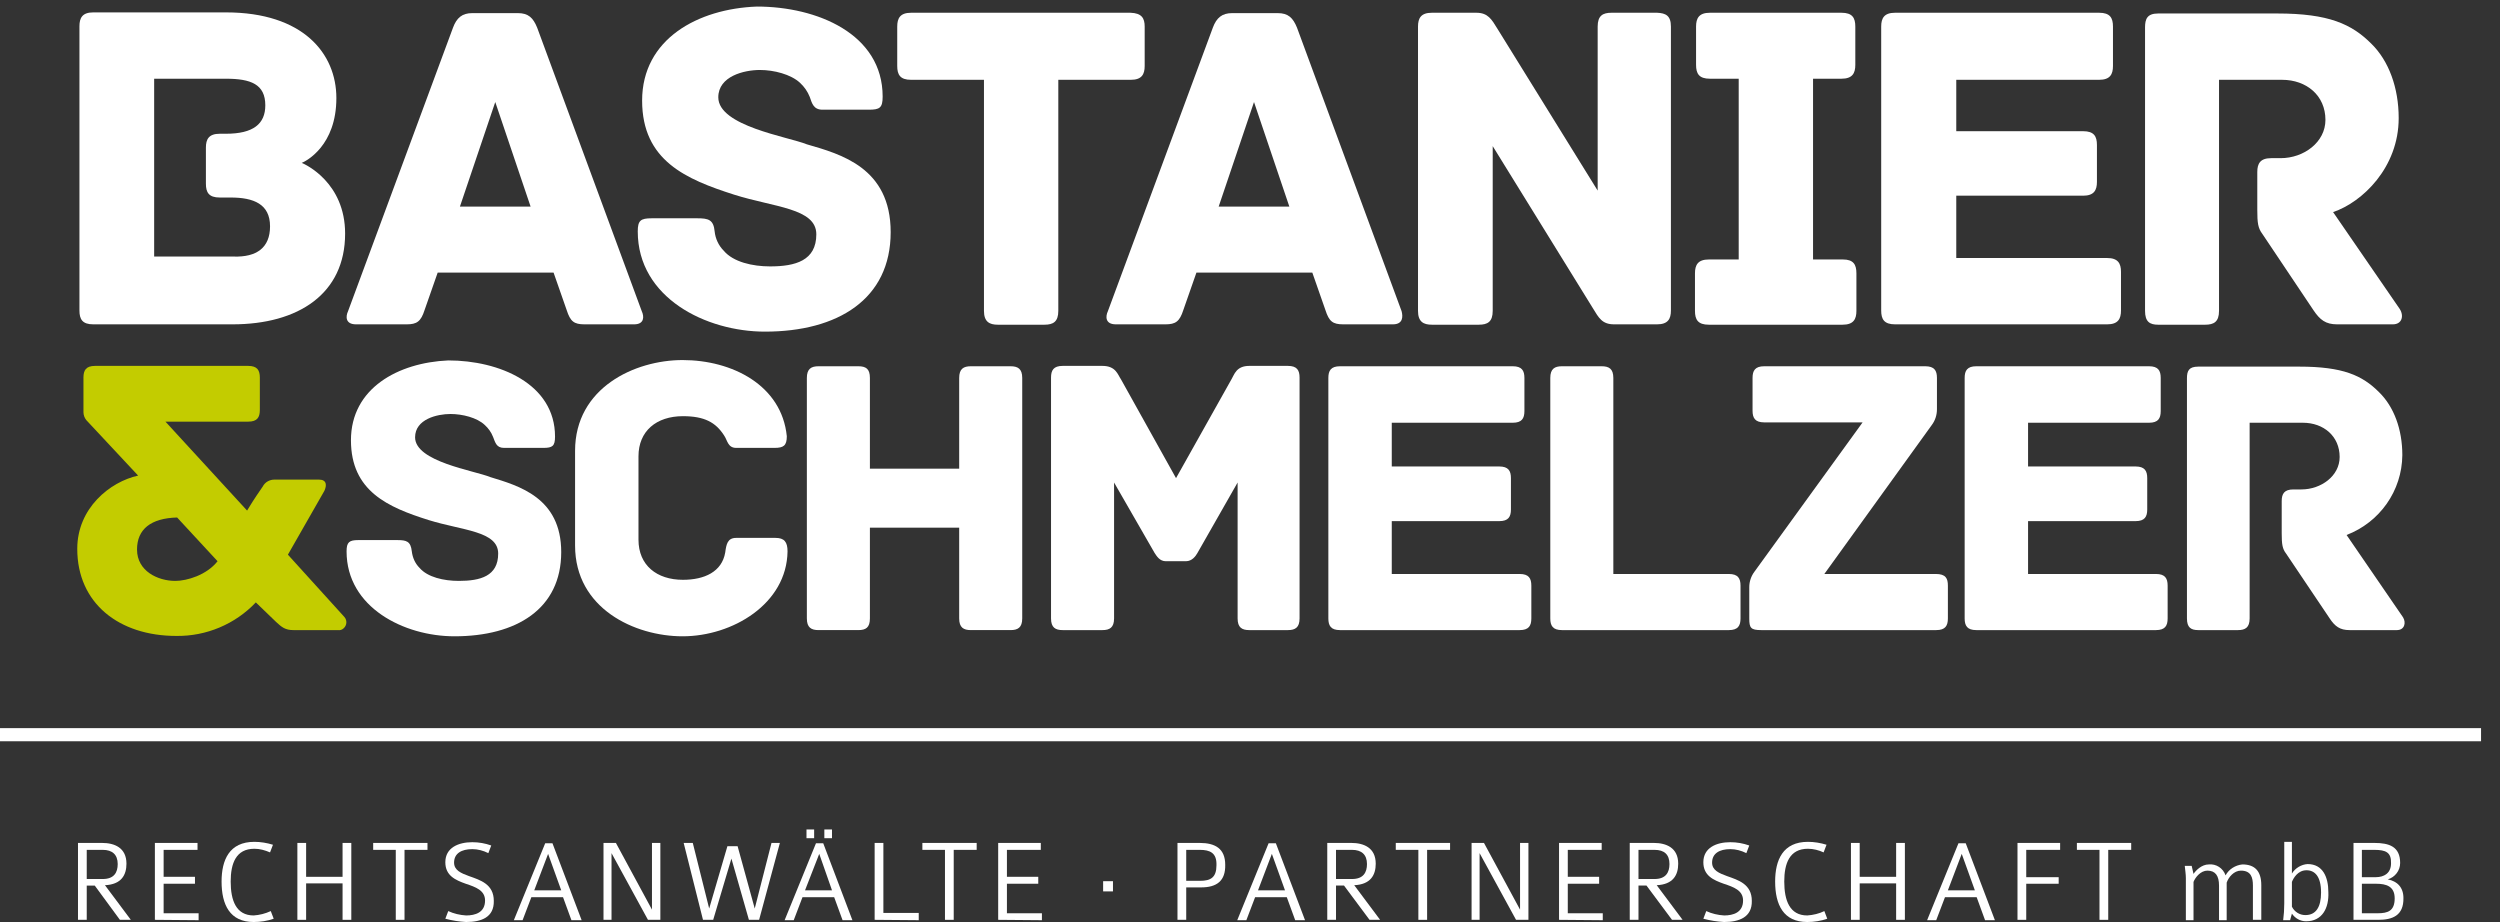 <?xml version="1.0" encoding="utf-8"?>
<svg xmlns="http://www.w3.org/2000/svg" id="Ebene_1" style="enable-background:new 0 0 686 253;" version="1.1" viewBox="0 0 686 253" x="0px" y="0px"><rect x="0" y="0" width="686" height="253" fill="#333333" stroke="none"/> <style type="text/css"> .st0{clip-path:url(#SVGID_00000079456012777683151110000013955335842699798674_);fill:#FFFFFF;} .st1{clip-path:url(#SVGID_00000057832214458669380250000001505474575624642954_);fill:#FFFFFF;} .st2{clip-path:url(#SVGID_00000063615450666768633770000017591467423184696463_);fill:#FFFFFF;} .st3{clip-path:url(#SVGID_00000173138588435188247390000012708837816688974000_);fill:#FFFFFF;} .st4{clip-path:url(#SVGID_00000150784447001145909820000011770375284660520882_);fill:#FFFFFF;} .st5{clip-path:url(#SVGID_00000173123242929190397220000012716439069511400103_);fill:#FFFFFF;} .st6{clip-path:url(#SVGID_00000050657467142845766990000012958476593097061045_);fill:#FFFFFF;} .st7{clip-path:url(#SVGID_00000183937335104409863330000018406743241159824537_);fill:#FFFFFF;} .st8{clip-path:url(#SVGID_00000128465102922794871980000002084954039121015471_);fill:#FFFFFF;} .st9{clip-path:url(#SVGID_00000158735606518884907020000008466605822748211347_);fill:#C3CC00;} .st10{clip-path:url(#SVGID_00000153672743854737832620000013129597669071706255_);fill:#FFFFFF;} .st11{clip-path:url(#SVGID_00000032608276372298274520000009598727333691512237_);fill:#FFFFFF;} .st12{clip-path:url(#SVGID_00000051360777853406751900000000737482816148130702_);fill:#FFFFFF;} .st13{clip-path:url(#SVGID_00000055687000224352023130000008606754022098099629_);fill:#FFFFFF;} .st14{clip-path:url(#SVGID_00000064336289917318690360000004613240161817111968_);fill:#FFFFFF;} .st15{clip-path:url(#SVGID_00000023975737011188460840000009401760060693647032_);fill:#FFFFFF;} .st16{clip-path:url(#SVGID_00000092433716147489593260000012768709170343661745_);fill:#FFFFFF;} .st17{clip-path:url(#SVGID_00000107553530660893663980000005312531639087026323_);fill:#FFFFFF;} .st18{clip-path:url(#SVGID_00000175290072027614828740000013357158027812946622_);fill:#FFFFFF;} .st19{clip-path:url(#SVGID_00000176042082833643875820000006614028735442852029_);fill:#FFFFFF;} .st20{clip-path:url(#SVGID_00000070114170799690446880000005941853071456788405_);fill:#FFFFFF;} .st21{clip-path:url(#SVGID_00000021810967947542772760000015601413143103622324_);fill:#FFFFFF;} .st22{clip-path:url(#SVGID_00000168829798239057769650000006283886955629293206_);fill:#FFFFFF;} .st23{clip-path:url(#SVGID_00000105394560714656120200000016081239508711381667_);fill:#FFFFFF;} .st24{clip-path:url(#SVGID_00000033339930165676228230000013067006930312732062_);fill:#FFFFFF;} .st25{clip-path:url(#SVGID_00000025426891106244385230000016627197582866959006_);fill:#FFFFFF;} .st26{clip-path:url(#SVGID_00000140011498766449884290000010166547283232773761_);fill:#FFFFFF;} .st27{clip-path:url(#SVGID_00000135685050997357331560000013248781043787698817_);fill:#FFFFFF;} .st28{clip-path:url(#SVGID_00000119827385089991875300000000891422243360567203_);fill:#FFFFFF;} .st29{clip-path:url(#SVGID_00000129168407121974500810000004635146126497606785_);fill:#FFFFFF;} .st30{clip-path:url(#SVGID_00000029020890683074363610000017806488421381485491_);fill:#FFFFFF;} .st31{clip-path:url(#SVGID_00000034076324595718661310000016356697263210008195_);fill:#FFFFFF;} .st32{clip-path:url(#SVGID_00000008854471305635581540000000064786563311694500_);fill:#FFFFFF;} .st33{clip-path:url(#SVGID_00000129924759952828176110000001362897653745221542_);fill:#FFFFFF;} .st34{clip-path:url(#SVGID_00000056418125837939432480000008991953310828203166_);fill:#FFFFFF;} .st35{clip-path:url(#SVGID_00000155115062136954531000000001749777139820583063_);fill:#FFFFFF;} .st36{clip-path:url(#SVGID_00000011027840270543348480000011942410447361876609_);fill:#FFFFFF;} .st37{clip-path:url(#SVGID_00000181770241855354412950000010241013319908977817_);fill:#FFFFFF;} .st38{clip-path:url(#SVGID_00000119810092511371360470000006322734648668702381_);fill:#FFFFFF;} .st39{clip-path:url(#SVGID_00000045601441156790452810000005378170173449138873_);fill:#FFFFFF;} .st40{clip-path:url(#SVGID_00000026883411267702976530000014708735110367427761_);fill:#FFFFFF;} .st41{clip-path:url(#SVGID_00000005237582470294180320000006215842507299845540_);fill:#FFFFFF;} .st42{clip-path:url(#SVGID_00000139276866856180865720000009312944053291037835_);fill:#FFFFFF;} .st43{clip-path:url(#SVGID_00000144319348487813187780000016781198682552905139_);fill:#FFFFFF;} .st44{clip-path:url(#SVGID_00000124847741634833582510000005630101044585205645_);fill:#FFFFFF;} .st45{clip-path:url(#SVGID_00000024701414545563116960000013426465801617820074_);fill:#FFFFFF;} .st46{clip-path:url(#SVGID_00000115505134821332246310000008498176636156822912_);fill:#FFFFFF;} .st47{clip-path:url(#SVGID_00000018915665656707846530000001860344727256257920_);fill:#FFFFFF;} .st48{clip-path:url(#SVGID_00000115472873712008432820000008926417322933538731_);fill:#FFFFFF;} .st49{clip-path:url(#SVGID_00000028322636070370434820000007132984793141051796_);fill:#FFFFFF;} </style> <g> <g> <defs> <rect height="251.4" id="SVGID_1_" width="680.8" y="1.6"/> </defs> <clipPath id="SVGID_00000038405276589772451310000002430743642902028434_"> <use href="#SVGID_1_" style="overflow:visible;"/> </clipPath> <path d="M94.7,64.1C94.7,80.6,81.9,89,63.8,89H25.6c-3,0-3.8-1.4-3.8-3.8v-78c0-2.3,0.8-3.8,3.8-3.8H62c21.2,0,30.3,11.3,30.3,23.5 c0,13.1-8.3,17.3-9.5,17.8C83.8,45.1,94.7,50.1,94.7,64.1 M74.1,62.1c0-6.1-4.5-7.9-10.8-7.9h-3c-3,0-3.8-1.4-3.8-3.8v-9.9 c0-2.3,0.8-3.8,3.8-3.8H62c7.5,0,10.8-2.7,10.8-7.8c0-5.8-4-7.3-10.8-7.3H42.3v48.8h21.8C70.4,70.6,74.1,68,74.1,62.1" id="Pfad_1" style="clip-path:url(#SVGID_00000038405276589772451310000002430743642902028434_);fill:#FFFFFF;"/> </g> <g> <defs> <rect height="251.4" id="SVGID_00000050649864406506333980000001263987023295611838_" width="680.8" y="1.6"/> </defs> <clipPath id="SVGID_00000017497703389771182550000001998240385499106981_"> <use href="#SVGID_00000050649864406506333980000001263987023295611838_" style="overflow:visible;"/> </clipPath> <path d="M174,89 h-13.6c-2.9,0-3.9-0.8-4.9-3.9l-3.6-10.3h-31.8l-3.6,10.3c-1,3.1-2.1,3.9-4.9,3.9H97.7c-2.9,0-2.9-2.1-2.2-3.6l28.8-77.8 c1-2.7,2.5-4,5.3-4h12.5c2.9,0,4.2,1.3,5.3,4l28.7,77.8C176.8,86.9,176.8,89,174,89 M145.6,56.7L135.9,28l-9.7,28.7H145.6z" id="Pfad_2" style="clip-path:url(#SVGID_00000017497703389771182550000001998240385499106981_);fill:#FFFFFF;"/> </g> <g> <defs> <rect height="251.4" id="SVGID_00000011030076454807014510000009969967008593358976_" width="680.8" y="1.6"/> </defs> <clipPath id="SVGID_00000117660804070235181450000009084739317067377289_"> <use href="#SVGID_00000011030076454807014510000009969967008593358976_" style="overflow:visible;"/> </clipPath> <path d="M244.4,63.7c0,18.4-14.5,27.3-34.5,27.3c-16.2,0-34.9-9.3-34.9-27.5c0-3,0.8-3.6,3.8-3.6h12.6c3,0,4.4,0.4,4.7,3.6 c0.2,2,1.1,3.9,2.5,5.3c2.6,3.1,7.9,4.3,12.7,4.3c7,0,12.7-1.6,12.7-8.8s-11.6-7.4-22.6-10.9c-13.1-4.2-25.2-9.3-25.2-25.8 c0-16.9,15.3-25.2,31.5-25.8c16.5,0,34.5,7.5,34.5,24.7c0,3.1-0.8,3.6-3.8,3.6h-12.7c-2.5,0-2.9-1.8-3.5-3.5 c-0.6-1.5-1.5-2.8-2.7-3.9c-2.5-2.3-7.1-3.5-11-3.5c-4.3,0-11.4,1.7-11.4,7.5c0,7.9,19.1,10.8,24.3,12.9 C230.7,42.3,244.4,46,244.4,63.7" id="Pfad_3" style="clip-path:url(#SVGID_00000117660804070235181450000009084739317067377289_);fill:#FFFFFF;"/> </g> <g> <defs> <rect height="251.4" id="SVGID_00000173158421176254066350000008673814450413642385_" width="680.8" y="1.6"/> </defs> <clipPath id="SVGID_00000061468102766187334020000006342074392171272364_"> <use href="#SVGID_00000173158421176254066350000008673814450413642385_" style="overflow:visible;"/> </clipPath> <path d="M314.1,7.3v10.8c0,2.3-0.8,3.8-3.8,3.8h-19.9v63.4c0,3-1.4,3.8-3.8,3.8h-12.8c-2.3,0-3.8-0.8-3.8-3.8V21.9h-20 c-3,0-3.8-1.4-3.8-3.8V7.3c0-2.3,0.8-3.8,3.8-3.8h60.2C313.3,3.6,314.1,5,314.1,7.3" id="Pfad_4" style="clip-path:url(#SVGID_00000061468102766187334020000006342074392171272364_);fill:#FFFFFF;"/> </g> <g> <defs> <rect height="251.4" id="SVGID_00000152951255350879168840000013546279844467760803_" width="680.8" y="1.6"/> </defs> <clipPath id="SVGID_00000121250611908165231150000015222107880826802873_"> <use href="#SVGID_00000152951255350879168840000013546279844467760803_" style="overflow:visible;"/> </clipPath> <path d="M382.2,89 h-13.6c-2.9,0-3.9-0.8-4.9-3.9l-3.6-10.3h-31.8l-3.6,10.3c-1,3.1-2.1,3.9-4.9,3.9h-13.6c-2.9,0-2.9-2.1-2.2-3.6l28.8-77.8 c1-2.7,2.5-4,5.3-4h12.5c2.9,0,4.2,1.3,5.3,4l28.7,77.8C385,86.9,385,89,382.2,89 M353.8,56.7L344.1,28l-9.7,28.7H353.8z" id="Pfad_5" style="clip-path:url(#SVGID_00000121250611908165231150000015222107880826802873_);fill:#FFFFFF;"/> </g> <g> <defs> <rect height="251.4" id="SVGID_00000002347664219074149720000000778625429730103484_" width="680.8" y="1.6"/> </defs> <clipPath id="SVGID_00000080183460826350414210000006133804665964155815_"> <use href="#SVGID_00000002347664219074149720000000778625429730103484_" style="overflow:visible;"/> </clipPath> <path d="M458.5,7.3v77.9c0,2.3-0.8,3.8-3.8,3.8h-11.8c-3.3,0-4.2-1.8-5.8-4.4l-27.5-44.5v45.2c0,3-1.4,3.8-3.8,3.8h-12.9 c-2.3,0-3.8-0.8-3.8-3.8v-78c0-2.3,0.8-3.8,3.8-3.8h12.2c3.2,0,4.2,1.8,5.8,4.4l27.5,44.4v-45c0-3,1.4-3.8,3.8-3.8h12.5 C457.1,3.6,458.5,4.3,458.5,7.3" id="Pfad_6" style="clip-path:url(#SVGID_00000080183460826350414210000006133804665964155815_);fill:#FFFFFF;"/> </g> <g> <defs> <rect height="251.4" id="SVGID_00000069366747578201467810000016489413779894241706_" width="680.8" y="1.6"/> </defs> <clipPath id="SVGID_00000036939888965934652210000012008174782497665712_"> <use href="#SVGID_00000069366747578201467810000016489413779894241706_" style="overflow:visible;"/> </clipPath> <path d="M509.4,75 v10.3c0,2.3-0.8,3.8-3.8,3.8h-36.7c-3,0-3.8-1.4-3.8-3.8V75c0-2.3,0.8-3.8,3.8-3.8h8.2V21.6h-7.9c-3,0-3.8-1.4-3.8-3.8V7.3 c0-2.3,0.8-3.8,3.8-3.8h36.1c3,0,3.8,1.4,3.8,3.8v10.5c0,2.3-0.8,3.8-3.8,3.8h-7.8v49.6h8.2C508.6,71.2,509.4,72.6,509.4,75" id="Pfad_7" style="clip-path:url(#SVGID_00000036939888965934652210000012008174782497665712_);fill:#FFFFFF;"/> </g> <g> <defs> <rect height="251.4" id="SVGID_00000149357268828743517530000006541193956027921293_" width="680.8" y="1.6"/> </defs> <clipPath id="SVGID_00000047045096469371583890000005458672805894450612_"> <use href="#SVGID_00000149357268828743517530000006541193956027921293_" style="overflow:visible;"/> </clipPath> <path d="M582,74.6 v10.6c0,2.3-0.8,3.8-3.8,3.8H520c-3,0-3.8-1.4-3.8-3.8V7.3c0-2.3,0.8-3.8,3.8-3.8h56c3,0,3.8,1.4,3.8,3.8v10.8 c0,2.3-0.8,3.8-3.8,3.8h-39.2V36h34.8c3,0,3.8,1.4,3.8,3.8v10.1c0,2.3-0.8,3.8-3.8,3.8h-34.8v17.1h41.4 C581.2,70.8,582,72.3,582,74.6" id="Pfad_8" style="clip-path:url(#SVGID_00000047045096469371583890000005458672805894450612_);fill:#FFFFFF;"/> </g> <g> <defs> <rect height="251.4" id="SVGID_00000176035032439686206680000013054309588961228695_" width="680.8" y="1.6"/> </defs> <clipPath id="SVGID_00000100356902612514216100000006851195521282676866_"> <use href="#SVGID_00000176035032439686206680000013054309588961228695_" style="overflow:visible;"/> </clipPath> <path d="M656.6,89 h-15.3c-3.1,0-4.7-1.2-6.5-3.9l-14-20.9c-1.2-1.6-1.4-3-1.4-6.6V47.2c0-2.3,0.8-3.8,3.8-3.8h2.6c6.4,0,12.3-4.4,12.3-10.5 c0-6.7-5.2-11-11.9-11h-17.3v63.4c0,3-1.4,3.8-3.8,3.8h-12.9c-2.3,0-3.6-0.8-3.6-3.8V7.5c0-2.3,0.6-3.8,3.6-3.8h32.7 c14.1,0,20.4,2.9,25.8,8.3c4.8,4.7,7.5,12.1,7.5,20.4c0,13.6-10,23.1-18,25.8l18.3,26.6C659.7,86.7,659.1,89,656.6,89" id="Pfad_9" style="clip-path:url(#SVGID_00000100356902612514216100000006851195521282676866_);fill:#FFFFFF;"/> </g> <g> <defs> <rect height="251.4" id="SVGID_00000005982810368616558110000002259942047397451191_" width="680.8" y="1.6"/> </defs> <clipPath id="SVGID_00000055696888284956208710000014857118816413218952_"> <use href="#SVGID_00000005982810368616558110000002259942047397451191_" style="overflow:visible;"/> </clipPath> <path d="M92.8,172.9H80.5c-2.2,0-3.2-0.8-4.7-2.2l-5.6-5.4c-5.7,6-13.6,9.3-21.8,9.2c-15.8,0-27.2-9-27.2-23.9c0-11.2,9-18.4,16.7-20.1 l-14.2-15.2c-0.5-0.6-0.8-1.4-0.8-2.2v-9.5c0-2,0.7-3.2,3.2-3.2h42c2.5,0,3.2,1.2,3.2,3.2v8.9c0,2-0.7,3.2-3.2,3.2H45.4l22.4,24.4 c2.1-3.5,3.7-5.7,4.3-6.6c0.6-1.2,1.9-1.9,3.2-1.9h12.2c2.2,0,2.2,1.6,1.5,3.1l-10,17.5l15.5,17.1c0.8,0.9,0.7,2.3-0.2,3.1 C93.9,172.8,93.3,173,92.8,172.9 M59.7,154l-11.1-12c-7.2,0.2-11,3.2-11,8.8c0,5.9,5.7,8.6,10.5,8.6 C51.3,159.4,56.7,157.8,59.7,154" id="Pfad_10" style="clip-path:url(#SVGID_00000055696888284956208710000014857118816413218952_);fill:#C3CC00;"/> </g> <g> <defs> <rect height="251.4" id="SVGID_00000052086654304155301320000011441908480100615340_" width="680.8" y="1.6"/> </defs> <clipPath id="SVGID_00000015327319886548850170000004410829268152782994_"> <use href="#SVGID_00000052086654304155301320000011441908480100615340_" style="overflow:visible;"/> </clipPath> <path d="M32.9,252.4L26,243h-2.2v9.4h-2.4v-21.1H28c3.4,0,6.7,1.3,6.7,5.7c0,3.1-1.4,5.7-5.9,5.9l7.1,9.5L32.9,252.4L32.9,252.4z M28.2,233.2h-4.4v8h4.4c3.1,0,4.1-1.8,4.1-4.1C32.3,234.5,30.8,233.2,28.2,233.2" id="Pfad_11" style="clip-path:url(#SVGID_00000015327319886548850170000004410829268152782994_);fill:#FFFFFF;"/> </g> <g> <defs> <rect height="251.4" id="SVGID_00000066510710703649636440000009162289307676410514_" width="680.8" y="1.6"/> </defs> <clipPath id="SVGID_00000168802412779789255020000010496731098627446691_"> <use href="#SVGID_00000066510710703649636440000009162289307676410514_" style="overflow:visible;"/> </clipPath> <path d="M42.5,252.4v-21.1h11.7v1.9h-9.3v7.4h8.6v1.9h-8.6v8.1h9.6v1.9L42.5,252.4L42.5,252.4z" id="Pfad_12" style="clip-path:url(#SVGID_00000168802412779789255020000010496731098627446691_);fill:#FFFFFF;"/> </g> <g> <defs> <rect height="251.4" id="SVGID_00000065754119284939751880000011952613506947152318_" width="680.8" y="1.6"/> </defs> <clipPath id="SVGID_00000033366800758586738710000008880944201957308805_"> <use href="#SVGID_00000065754119284939751880000011952613506947152318_" style="overflow:visible;"/> </clipPath> <path d="M69.6,253c-6.5,0-8.8-4.7-8.8-11.1c0-5.9,2.1-10.9,9-10.9c1.7,0,3.5,0.3,5.1,0.8l-0.8,2.1c-1.4-0.6-2.8-1-4.3-1 c-5.1,0-6.5,4.1-6.5,9c0,5.2,1.5,9.3,6.3,9.3c1.6-0.1,3.2-0.5,4.7-1.2l0.8,2.1C73.4,252.7,71.5,253,69.6,253" id="Pfad_13" style="clip-path:url(#SVGID_00000033366800758586738710000008880944201957308805_);fill:#FFFFFF;"/> </g> <g> <defs> <rect height="251.4" id="SVGID_00000130618056172864439710000014461627771710596789_" width="680.8" y="1.6"/> </defs> <clipPath id="SVGID_00000047739586127014074150000014144177084625312170_"> <use href="#SVGID_00000130618056172864439710000014461627771710596789_" style="overflow:visible;"/> </clipPath> <path d="M94,252.4v-10H84v10h-2.4v-21.1H84v9.3h10v-9.3h2.4v21.1H94z" id="Pfad_14" style="clip-path:url(#SVGID_00000047739586127014074150000014144177084625312170_);fill:#FFFFFF;"/> </g> <g> <defs> <rect height="251.4" id="SVGID_00000157303653665583019690000001547072121097713854_" width="680.8" y="1.6"/> </defs> <clipPath id="SVGID_00000143612734078045148520000013872171825342922940_"> <use href="#SVGID_00000157303653665583019690000001547072121097713854_" style="overflow:visible;"/> </clipPath> <path d="M111,233.2v19.2h-2.4v-19.2h-6.2v-1.9h14.9v1.9H111z" id="Pfad_15" style="clip-path:url(#SVGID_00000143612734078045148520000013872171825342922940_);fill:#FFFFFF;"/> </g> <g> <defs> <rect height="251.4" id="SVGID_00000062898783494688652220000017366231211199581631_" width="680.8" y="1.6"/> </defs> <clipPath id="SVGID_00000180328817463812301180000016867094858052258474_"> <use href="#SVGID_00000062898783494688652220000017366231211199581631_" style="overflow:visible;"/> </clipPath> <path d="M127.9,253c-1.9-0.1-3.8-0.4-5.7-0.9l0.8-2.1c1.5,0.7,3.2,1.1,4.9,1.2c2.5,0,5.2-0.8,5.2-4.1c0-2.8-2.6-3.7-5.3-4.6 c-2.8-1-5.6-2.2-5.6-5.9c0-4,3.6-5.5,7.4-5.5c1.8,0,3.5,0.3,5.2,0.9l-0.8,2.1c-1.4-0.7-2.9-1.1-4.4-1.1c-3,0-5,1.2-5,3.7 c0,2.1,1.9,2.9,4.1,3.7c3.1,1.1,6.8,2.2,6.8,6.8C135.6,251.7,132.1,253,127.9,253" id="Pfad_16" style="clip-path:url(#SVGID_00000180328817463812301180000016867094858052258474_);fill:#FFFFFF;"/> </g> <g> <defs> <rect height="251.4" id="SVGID_00000072999294093821844480000016467154179260875945_" width="680.8" y="1.6"/> </defs> <clipPath id="SVGID_00000001625636545630790150000017528457930285095826_"> <use href="#SVGID_00000072999294093821844480000016467154179260875945_" style="overflow:visible;"/> </clipPath> <path d="M156.8,252.5l-2.3-6.3h-8.7l-2.4,6.3H141l8.6-21.1h2l8,21.1H156.8z M150.4,234.3l-3.8,10h7.4L150.4,234.3z" id="Pfad_17" style="clip-path:url(#SVGID_00000001625636545630790150000017528457930285095826_);fill:#FFFFFF;"/> </g> <g> <defs> <rect height="251.4" id="SVGID_00000168799263407758286070000016905975432820272313_" width="680.8" y="1.6"/> </defs> <clipPath id="SVGID_00000160167350928094345660000012359998327244624544_"> <use href="#SVGID_00000168799263407758286070000016905975432820272313_" style="overflow:visible;"/> </clipPath> <path d="M177.8,252.4l-10-18.3v18.3h-2.2v-21.1h3.4l9.9,18.3v-18.3h2.3v21.1H177.8z" id="Pfad_18" style="clip-path:url(#SVGID_00000160167350928094345660000012359998327244624544_);fill:#FFFFFF;"/> </g> <g> <defs> <rect height="251.4" id="SVGID_00000092432476914489162850000017587451260779608219_" width="680.8" y="1.6"/> </defs> <clipPath id="SVGID_00000156574591926886522120000018285459141972745347_"> <use href="#SVGID_00000092432476914489162850000017587451260779608219_" style="overflow:visible;"/> </clipPath> <path d="M208.3,252.4h-2.8l-4.8-16.8l-5,16.8h-2.8l-5.3-21.1h2.5l4.5,18l5-17.1h2.8l4.7,17.1l4.6-18h2.3L208.3,252.4z" id="Pfad_19" style="clip-path:url(#SVGID_00000156574591926886522120000018285459141972745347_);fill:#FFFFFF;"/> </g> <g> <defs> <rect height="251.4" id="SVGID_00000022549452507991816270000001386022630827375263_" width="680.8" y="1.6"/> </defs> <clipPath id="SVGID_00000018203241103351400710000008996233374472054198_"> <use href="#SVGID_00000022549452507991816270000001386022630827375263_" style="overflow:visible;"/> </clipPath> <path d="M231.2,252.5l-2.3-6.3h-8.7l-2.4,6.3h-2.5l8.6-21.1h2l8,21.1H231.2z M224.8,234.3l-3.9,10h7.4L224.8,234.3z M221.3,227.6h2.1v2.4 h-2.1V227.6z M226.2,227.6h2.1v2.4h-2.1V227.6z" id="Pfad_20" style="clip-path:url(#SVGID_00000018203241103351400710000008996233374472054198_);fill:#FFFFFF;"/> </g> <g> <defs> <rect height="251.4" id="SVGID_00000004518640986687847960000013705154357251056530_" width="680.8" y="1.6"/> </defs> <clipPath id="SVGID_00000093890228972933172120000000344354891346005413_"> <use href="#SVGID_00000004518640986687847960000013705154357251056530_" style="overflow:visible;"/> </clipPath> <path d="M240,252.4v-21.1h2.4v19.2h9.7v2L240,252.4L240,252.4z" id="Pfad_21" style="clip-path:url(#SVGID_00000093890228972933172120000000344354891346005413_);fill:#FFFFFF;"/> </g> <g> <defs> <rect height="251.4" id="SVGID_00000150780871550551754340000013769341167030210223_" width="680.8" y="1.6"/> </defs> <clipPath id="SVGID_00000025419112083026096410000017468608651545413052_"> <use href="#SVGID_00000150780871550551754340000013769341167030210223_" style="overflow:visible;"/> </clipPath> <path d="M261.7,233.2v19.2h-2.4v-19.2h-6.2v-1.9H268v1.9H261.7z" id="Pfad_22" style="clip-path:url(#SVGID_00000025419112083026096410000017468608651545413052_);fill:#FFFFFF;"/> </g> <g> <defs> <rect height="251.4" id="SVGID_00000081618648044735521230000013001573871396257709_" width="680.8" y="1.6"/> </defs> <clipPath id="SVGID_00000140003692977006266240000002951310196740356280_"> <use href="#SVGID_00000081618648044735521230000013001573871396257709_" style="overflow:visible;"/> </clipPath> <path d="M273.9,252.4v-21.1h11.7v1.9h-9.3v7.4h8.6v1.9h-8.6v8.1h9.6v1.9L273.9,252.4L273.9,252.4z" id="Pfad_23" style="clip-path:url(#SVGID_00000140003692977006266240000002951310196740356280_);fill:#FFFFFF;"/> </g> <g> <defs> <rect height="251.4" id="SVGID_00000141431494571912285770000000358619089607419019_" width="680.8" y="1.6"/> </defs> <clipPath id="SVGID_00000133495075311456053490000007103388715233361062_"> <use href="#SVGID_00000141431494571912285770000000358619089607419019_" style="overflow:visible;"/> </clipPath> <rect height="2.8" id="Rechteck_1" style="clip-path:url(#SVGID_00000133495075311456053490000007103388715233361062_);fill:#FFFFFF;" width="2.7" x="302.7" y="241.8"/> </g> <g> <defs> <rect height="251.4" id="SVGID_00000005257646195216171990000008617141829426077071_" width="680.8" y="1.6"/> </defs> <clipPath id="SVGID_00000102544226409789526870000009362079201061439111_"> <use href="#SVGID_00000005257646195216171990000008617141829426077071_" style="overflow:visible;"/> </clipPath> <path d="M329.6,243.5h-4.1v8.9h-2.4v-21.1h6.1c4.3,0,7,1.6,7,6C336.3,241.7,333.9,243.5,329.6,243.5 M329.2,233.2h-3.7v8.5h3.8 c2.9,0,4.5-0.9,4.5-4.3C333.9,234,332,233.2,329.2,233.2" id="Pfad_24" style="clip-path:url(#SVGID_00000102544226409789526870000009362079201061439111_);fill:#FFFFFF;"/> </g> <g> <defs> <rect height="251.4" id="SVGID_00000146478756699112303590000003008859284466137996_" width="680.8" y="1.6"/> </defs> <clipPath id="SVGID_00000098190763546689646150000013468769933354347666_"> <use href="#SVGID_00000146478756699112303590000003008859284466137996_" style="overflow:visible;"/> </clipPath> <path d="M355.4,252.5l-2.3-6.3h-8.7l-2.4,6.3h-2.5l8.6-21.1h2l8,21.1H355.4z M349,234.3l-3.8,10h7.4L349,234.3z" id="Pfad_25" style="clip-path:url(#SVGID_00000098190763546689646150000013468769933354347666_);fill:#FFFFFF;"/> </g> <g> <defs> <rect height="251.4" id="SVGID_00000018217369496376631310000003902721308439864254_" width="680.8" y="1.6"/> </defs> <clipPath id="SVGID_00000096039095764945598670000011270061831216173724_"> <use href="#SVGID_00000018217369496376631310000003902721308439864254_" style="overflow:visible;"/> </clipPath> <path d="M375.8,252.4l-7-9.4h-2.2v9.4h-2.4v-21.1h6.6c3.4,0,6.7,1.3,6.7,5.7c0,3.1-1.4,5.7-5.9,5.9l7.1,9.5L375.8,252.4L375.8,252.4z M371,233.2h-4.4v8h4.4c3.1,0,4.1-1.8,4.1-4.1C375.1,234.5,373.6,233.2,371,233.2" id="Pfad_26" style="clip-path:url(#SVGID_00000096039095764945598670000011270061831216173724_);fill:#FFFFFF;"/> </g> <g> <defs> <rect height="251.4" id="SVGID_00000034070222249627053870000010658880629191253140_" width="680.8" y="1.6"/> </defs> <clipPath id="SVGID_00000168826898263533074990000013560500706897554856_"> <use href="#SVGID_00000034070222249627053870000010658880629191253140_" style="overflow:visible;"/> </clipPath> <path d="M391.6,233.2v19.2h-2.4v-19.2H383v-1.9h14.9v1.9H391.6z" id="Pfad_27" style="clip-path:url(#SVGID_00000168826898263533074990000013560500706897554856_);fill:#FFFFFF;"/> </g> <g> <defs> <rect height="251.4" id="SVGID_00000116199601051006196360000015032327214030942643_" width="680.8" y="1.6"/> </defs> <clipPath id="SVGID_00000065775800452145532220000008378411258710805420_"> <use href="#SVGID_00000116199601051006196360000015032327214030942643_" style="overflow:visible;"/> </clipPath> <path d="M416,252.4l-10-18.3v18.3h-2.2v-21.1h3.4l9.9,18.3v-18.3h2.3v21.1H416z" id="Pfad_28" style="clip-path:url(#SVGID_00000065775800452145532220000008378411258710805420_);fill:#FFFFFF;"/> </g> <g> <defs> <rect height="251.4" id="SVGID_00000072961776362867157990000003281509507087918753_" width="680.8" y="1.6"/> </defs> <clipPath id="SVGID_00000099659608114201831300000009543057756433538983_"> <use href="#SVGID_00000072961776362867157990000003281509507087918753_" style="overflow:visible;"/> </clipPath> <path d="M427.8,252.4v-21.1h11.7v1.9h-9.3v7.4h8.6v1.9h-8.6v8.1h9.6v1.9L427.8,252.4L427.8,252.4z" id="Pfad_29" style="clip-path:url(#SVGID_00000099659608114201831300000009543057756433538983_);fill:#FFFFFF;"/> </g> <g> <defs> <rect height="251.4" id="SVGID_00000132058634236378188020000010149145536858271654_" width="680.8" y="1.6"/> </defs> <clipPath id="SVGID_00000018915896312179285450000008602271010727886482_"> <use href="#SVGID_00000132058634236378188020000010149145536858271654_" style="overflow:visible;"/> </clipPath> <path d="M458.8,252.4l-7-9.4h-2.2v9.4h-2.4v-21.1h6.6c3.4,0,6.7,1.3,6.7,5.7c0,3.1-1.4,5.7-5.9,5.9l7.1,9.5L458.8,252.4L458.8,252.4z M454,233.2h-4.4v8h4.4c3.1,0,4.1-1.8,4.1-4.1C458.1,234.5,456.7,233.2,454,233.2" id="Pfad_30" style="clip-path:url(#SVGID_00000018915896312179285450000008602271010727886482_);fill:#FFFFFF;"/> </g> <g> <defs> <rect height="251.4" id="SVGID_00000016773530702480629640000000686097449205826945_" width="680.8" y="1.6"/> </defs> <clipPath id="SVGID_00000010270335197982534780000017924322173167507345_"> <use href="#SVGID_00000016773530702480629640000000686097449205826945_" style="overflow:visible;"/> </clipPath> <path d="M473.1,253c-1.9-0.1-3.8-0.4-5.7-0.9l0.8-2.1c1.5,0.7,3.2,1.1,4.9,1.2c2.5,0,5.2-0.8,5.2-4.1c0-2.8-2.6-3.7-5.3-4.6 c-2.8-1-5.6-2.2-5.6-5.9c0-4,3.6-5.5,7.4-5.5c1.8,0,3.5,0.3,5.2,0.9l-0.8,2.1c-1.4-0.7-2.9-1.1-4.4-1.1c-3,0-5,1.2-5,3.7 c0,2.1,1.9,2.9,4.1,3.7c3.1,1.1,6.8,2.2,6.8,6.8C480.8,251.7,477.2,253,473.1,253" id="Pfad_31" style="clip-path:url(#SVGID_00000010270335197982534780000017924322173167507345_);fill:#FFFFFF;"/> </g> <g> <defs> <rect height="251.4" id="SVGID_00000144310528497746551670000015056844803995741613_" width="680.8" y="1.6"/> </defs> <clipPath id="SVGID_00000141422455087621565730000003595862675821767101_"> <use href="#SVGID_00000144310528497746551670000015056844803995741613_" style="overflow:visible;"/> </clipPath> <path d="M495.9,253c-6.5,0-8.8-4.7-8.8-11.1c0-5.9,2.1-10.9,9-10.9c1.7,0,3.5,0.3,5.1,0.8l-0.8,2.1c-1.3-0.6-2.8-1-4.3-1 c-5.1,0-6.5,4.1-6.5,9c0,5.2,1.5,9.3,6.3,9.3c1.6-0.1,3.3-0.5,4.7-1.2l0.8,2.1C499.7,252.7,497.8,253,495.9,253" id="Pfad_32" style="clip-path:url(#SVGID_00000141422455087621565730000003595862675821767101_);fill:#FFFFFF;"/> </g> <g> <defs> <rect height="251.4" id="SVGID_00000096755106903321358350000007558300708143132344_" width="680.8" y="1.6"/> </defs> <clipPath id="SVGID_00000167367343664361334800000005845680953613025207_"> <use href="#SVGID_00000096755106903321358350000007558300708143132344_" style="overflow:visible;"/> </clipPath> <path d="M520.3,252.4v-10h-10v10h-2.4v-21.1h2.4v9.3h10v-9.3h2.4v21.1H520.3z" id="Pfad_33" style="clip-path:url(#SVGID_00000167367343664361334800000005845680953613025207_);fill:#FFFFFF;"/> </g> <g> <defs> <rect height="251.4" id="SVGID_00000114035389437440641440000000163974061267706289_" width="680.8" y="1.6"/> </defs> <clipPath id="SVGID_00000036237093317813003430000013765545616806443164_"> <use href="#SVGID_00000114035389437440641440000000163974061267706289_" style="overflow:visible;"/> </clipPath> <path d="M544.7,252.5l-2.3-6.3h-8.7l-2.4,6.3h-2.5l8.6-21.1h2l8,21.1H544.7z M538.3,234.3l-3.8,10h7.4L538.3,234.3z" id="Pfad_34" style="clip-path:url(#SVGID_00000036237093317813003430000013765545616806443164_);fill:#FFFFFF;"/> </g> <g> <defs> <rect height="251.4" id="SVGID_00000092443810646069117100000014885826211365055395_" width="680.8" y="1.6"/> </defs> <clipPath id="SVGID_00000022555759879194623840000010558132555002131109_"> <use href="#SVGID_00000092443810646069117100000014885826211365055395_" style="overflow:visible;"/> </clipPath> <path d="M556,233.2v7.5h8.9v1.8H556v9.9h-2.4v-21.1h11.7v1.9L556,233.2z" id="Pfad_35" style="clip-path:url(#SVGID_00000022555759879194623840000010558132555002131109_);fill:#FFFFFF;"/> </g> <g> <defs> <rect height="251.4" id="SVGID_00000039816079840531585810000007989667097966523311_" width="680.8" y="1.6"/> </defs> <clipPath id="SVGID_00000180334152642507387900000000315596679083768209_"> <use href="#SVGID_00000039816079840531585810000007989667097966523311_" style="overflow:visible;"/> </clipPath> <path d="M578.5,233.2v19.2h-2.4v-19.2h-6.2v-1.9h14.9v1.9H578.5z" id="Pfad_36" style="clip-path:url(#SVGID_00000180334152642507387900000000315596679083768209_);fill:#FFFFFF;"/> </g> <g> <defs> <rect height="251.4" id="SVGID_00000075146279073332698300000012435240309884766653_" width="680.8" y="1.6"/> </defs> <clipPath id="SVGID_00000181808439874178953380000008177039153318173068_"> <use href="#SVGID_00000075146279073332698300000012435240309884766653_" style="overflow:visible;"/> </clipPath> <path d="M618.2,252.4V243c0-2.2-0.5-4.1-3.3-4.1c-1.9,0-3.4,1.8-3.9,3.3v10.3h-2.1V243c0-2.7-1-4.1-3.2-4.1c-1.8,0-3.3,1.8-3.8,3.1v10.5 h-2.1V241c0-1.2-0.2-2.3-0.3-3.4h1.9l0.5,2.2c0.6-0.9,2.2-2.6,4.2-2.6c2-0.2,3.9,1,4.6,3c0.9-1.7,2.7-2.8,4.6-3 c3.4,0,5.2,1.8,5.2,5.7v9.5H618.2z" id="Pfad_37" style="clip-path:url(#SVGID_00000181808439874178953380000008177039153318173068_);fill:#FFFFFF;"/> </g> <g> <defs> <rect height="251.4" id="SVGID_00000070840121751042414420000007614446346101730747_" width="680.8" y="1.6"/> </defs> <clipPath id="SVGID_00000072998269534712771520000004568347908698007453_"> <use href="#SVGID_00000070840121751042414420000007614446346101730747_" style="overflow:visible;"/> </clipPath> <path d="M632.8,252.8c-1.6,0-3-0.8-3.9-2.1l-0.5,1.8h-1.9c0.2-1.5,0.3-3,0.3-4.6V231h2.1v8.7c0.9-1.5,2.6-2.5,4.3-2.6 c4.2,0,5.7,3.6,5.7,7.7C639.1,249.2,637.2,252.8,632.8,252.8 M632.9,238.8c-2.4,0-3.6,2.2-4,3.2v6.8c0.7,1.4,2.1,2.3,3.7,2.3 c2.9,0,4.3-2.2,4.3-6.2C636.9,240.5,635.2,238.8,632.9,238.8" id="Pfad_38" style="clip-path:url(#SVGID_00000072998269534712771520000004568347908698007453_);fill:#FFFFFF;"/> </g> <g> <defs> <rect height="251.4" id="SVGID_00000069393807514048098060000004517102271209767319_" width="680.8" y="1.6"/> </defs> <clipPath id="SVGID_00000050637910510655110930000016430236794878947998_"> <use href="#SVGID_00000069393807514048098060000004517102271209767319_" style="overflow:visible;"/> </clipPath> <path d="M652.6,252.4h-6.8v-21.1h5.7c4.1,0,7.1,1,7.1,5.5c0,2.1-1.4,3.9-3.4,4.5c2.6,0.5,4.3,2.2,4.3,5.1 C659.6,251.3,656.4,252.4,652.6,252.4 M651.5,233.2h-3.4v7.5h3.8c2.3,0,4.2-1.1,4.2-3.8C656.2,233.9,654.7,233.2,651.5,233.2 M652,242.5h-3.9v8.1h4.3c2.8,0,4.7-0.6,4.7-4.1C657.1,243.2,654.8,242.5,652,242.5" id="Pfad_39" style="clip-path:url(#SVGID_00000050637910510655110930000016430236794878947998_);fill:#FFFFFF;"/> </g> <g> <defs> <rect height="251.4" id="SVGID_00000142893655225241360420000003590505102566388373_" width="680.8" y="1.6"/> </defs> <clipPath id="SVGID_00000143576562574013418740000006416724229887033733_"> <use href="#SVGID_00000142893655225241360420000003590505102566388373_" style="overflow:visible;"/> </clipPath> <path d="M154,151.5c0,15.6-12.3,23.1-29.3,23.1c-13.8,0-29.6-7.9-29.6-23.3c0-2.5,0.7-3.1,3.2-3.1H109c2.5,0,3.7,0.3,4,3.1 c0.2,1.7,0.9,3.3,2.1,4.5c2.2,2.6,6.7,3.6,10.8,3.6c5.9,0,10.8-1.3,10.8-7.5s-9.8-6.3-19.1-9.2c-11.1-3.5-21.3-7.9-21.3-21.9 c0-14.3,13-21.3,26.7-21.9c14,0,29.3,6.4,29.3,20.9c0,2.6-0.7,3.1-3.2,3.1h-10.8c-2.1,0-2.4-1.5-3-3c-0.5-1.3-1.3-2.4-2.3-3.3 c-2.1-2-6.1-3-9.4-3c-3.6,0-9.7,1.4-9.7,6.4c0,6.7,16.2,9.1,20.6,10.9C142.3,133.3,154,136.5,154,151.5" id="Pfad_40" style="clip-path:url(#SVGID_00000143576562574013418740000006416724229887033733_);fill:#FFFFFF;"/> </g> <g> <defs> <rect height="251.4" id="SVGID_00000008838136355494579970000005476144098303191208_" width="680.8" y="1.6"/> </defs> <clipPath id="SVGID_00000118356803752976843780000013775586915901969086_"> <use href="#SVGID_00000008838136355494579970000005476144098303191208_" style="overflow:visible;"/> </clipPath> <path d="M187.3,174.6c-13.1,0-29.5-7.6-29.5-24.9v-26c0-17.3,16.4-24.9,29.5-24.9c13.6,0,27.2,6.9,28.6,20.9c0,2.6-0.9,3.2-3.4,3.2H202 c-2.3,0-2.4-2.1-3.3-3.4c-2.3-3.6-5.4-5.3-11.3-5.3c-7.3,0-12.2,4.1-12.2,11v22.9c0,7,5,11,12.2,11c5.9,0,10.7-2.2,11.6-7.5 c0.3-2.2,0.6-4,3-4h10.8c2.4,0,3.3,1.1,3.3,3.7C215.9,165.7,201,174.6,187.3,174.6" id="Pfad_41" style="clip-path:url(#SVGID_00000118356803752976843780000013775586915901969086_);fill:#FFFFFF;"/> </g> <g> <defs> <rect height="251.4" id="SVGID_00000008115791168370542130000001861547488610982038_" width="680.8" y="1.6"/> </defs> <clipPath id="SVGID_00000138543225081954120880000013707411452256875965_"> <use href="#SVGID_00000008115791168370542130000001861547488610982038_" style="overflow:visible;"/> </clipPath> <path d="M280.5,103.7v66c0,2.5-1.2,3.2-3.2,3.2h-10.9c-2,0-3.2-0.7-3.2-3.2v-24.9h-24.5v24.9c0,2.5-1.1,3.2-3.2,3.2h-10.9 c-2,0-3.2-0.7-3.2-3.2v-66c0-2.5,1.2-3.2,3.2-3.2h10.9c2.1,0,3.2,0.7,3.2,3.2v24.9h24.5v-24.9c0-2.5,1.2-3.2,3.2-3.2h10.9 C279.3,100.5,280.5,101.2,280.5,103.7" id="Pfad_42" style="clip-path:url(#SVGID_00000138543225081954120880000013707411452256875965_);fill:#FFFFFF;"/> </g> <g> <defs> <rect height="251.4" id="SVGID_00000058585424895812725200000011441809424973067688_" width="680.8" y="1.6"/> </defs> <clipPath id="SVGID_00000056424873163170738800000000681877600952748705_"> <use href="#SVGID_00000058585424895812725200000011441809424973067688_" style="overflow:visible;"/> </clipPath> <path d="M356.6,103.6v66.1c0,2.5-1.2,3.2-3.2,3.2h-10.6c-2,0-3.2-0.7-3.2-3.2v-37.3l-11,19.3c-0.5,0.9-1.5,2.3-3.2,2.3h-5.5 c-1.7,0-2.5-1.4-3.1-2.3l-11.1-19.3v37.3c0,2.5-1.2,3.2-3.2,3.2h-10.9c-2,0-3.2-0.7-3.2-3.2v-66.1c0-2,0.7-3.2,3.2-3.2h10.9 c3.7,0,4.2,2.4,5.1,3.7l15.1,27.1l15.2-27.1c0.8-1.3,1.3-3.7,4.9-3.7h10.6C355.9,100.4,356.6,101.6,356.6,103.6" id="Pfad_43" style="clip-path:url(#SVGID_00000056424873163170738800000000681877600952748705_);fill:#FFFFFF;"/> </g> <g> <defs> <rect height="251.4" id="SVGID_00000073686523835188218390000005413612833500764317_" width="680.8" y="1.6"/> </defs> <clipPath id="SVGID_00000179609946853462196540000009149550130107095192_"> <use href="#SVGID_00000073686523835188218390000005413612833500764317_" style="overflow:visible;"/> </clipPath> <path d="M420.2,160.7v9c0,2-0.7,3.2-3.2,3.2h-49.3c-2.5,0-3.2-1.2-3.2-3.2v-66c0-2,0.7-3.2,3.2-3.2h47.4c2.5,0,3.2,1.2,3.2,3.2v9.1 c0,2-0.7,3.2-3.2,3.2h-33.2v12h29.5c2.5,0,3.2,1.2,3.2,3.2v8.6c0,2-0.7,3.2-3.2,3.2h-29.5v14.5H417 C419.5,157.5,420.2,158.7,420.2,160.7" id="Pfad_44" style="clip-path:url(#SVGID_00000179609946853462196540000009149550130107095192_);fill:#FFFFFF;"/> </g> <g> <defs> <rect height="251.4" id="SVGID_00000096779418976974877010000015154302413173683895_" width="680.8" y="1.6"/> </defs> <clipPath id="SVGID_00000073711441065943058130000011070094726196742042_"> <use href="#SVGID_00000096779418976974877010000015154302413173683895_" style="overflow:visible;"/> </clipPath> <path d="M477.6,160.7v9c0,2-0.7,3.2-3.2,3.2h-45.8c-2.5,0-3.2-1.2-3.2-3.2v-66c0-2.5,1.2-3.2,3.2-3.2h10.9c2,0,3.2,0.7,3.2,3.2v53.8h31.7 C476.9,157.5,477.6,158.7,477.6,160.7" id="Pfad_45" style="clip-path:url(#SVGID_00000073711441065943058130000011070094726196742042_);fill:#FFFFFF;"/> </g> <g> <defs> <rect height="251.4" id="SVGID_00000064312255121384017410000007340377524811785406_" width="680.8" y="1.6"/> </defs> <clipPath id="SVGID_00000166642392928925120300000005161013327099788438_"> <use href="#SVGID_00000064312255121384017410000007340377524811785406_" style="overflow:visible;"/> </clipPath> <path d="M534.5,160.7v9c0,2-0.7,3.2-3.2,3.2h-48c-2.9,0-3.3-0.6-3.3-3.2v-8.6c0-1.5,0.5-3,1.4-4.2l29.7-41h-27c-2.5,0-3.2-1.2-3.2-3.2v-9 c0-2,0.7-3.2,3.2-3.2h44.2c2.5,0,3.2,1.2,3.2,3.2v8.6c0,1.6-0.5,3.1-1.4,4.3l-29.5,40.9h30.6C533.9,157.5,534.5,158.7,534.5,160.7" id="Pfad_46" style="clip-path:url(#SVGID_00000166642392928925120300000005161013327099788438_);fill:#FFFFFF;"/> </g> <g> <defs> <rect height="251.4" id="SVGID_00000132081027617398464610000011806470150520079518_" width="680.8" y="1.6"/> </defs> <clipPath id="SVGID_00000023972080823228556430000013401625170371335309_"> <use href="#SVGID_00000132081027617398464610000011806470150520079518_" style="overflow:visible;"/> </clipPath> <path d="M594.8,160.7v9c0,2-0.7,3.2-3.2,3.2h-49.3c-2.5,0-3.2-1.2-3.2-3.2v-66c0-2,0.7-3.2,3.2-3.2h47.4c2.5,0,3.2,1.2,3.2,3.2v9.1 c0,2-0.7,3.2-3.2,3.2h-33.2v12H586c2.5,0,3.2,1.2,3.2,3.2v8.6c0,2-0.7,3.2-3.2,3.2h-29.5v14.5h35.1 C594.1,157.5,594.8,158.7,594.8,160.7" id="Pfad_47" style="clip-path:url(#SVGID_00000023972080823228556430000013401625170371335309_);fill:#FFFFFF;"/> </g> <g> <defs> <rect height="251.4" id="SVGID_00000182527885236298851600000013351122307274378149_" width="680.8" y="1.6"/> </defs> <clipPath id="SVGID_00000006687826042747081520000010524565298519090833_"> <use href="#SVGID_00000182527885236298851600000013351122307274378149_" style="overflow:visible;"/> </clipPath> <path d="M657.7,172.9h-13c-2.6,0-4-1-5.5-3.3l-11.9-17.7c-1-1.3-1.2-2.5-1.2-5.6v-8.8c0-2,0.7-3.2,3.2-3.2h2.2c5.4,0,10.5-3.7,10.5-8.9 c0-5.7-4.4-9.4-10.1-9.4h-14.6v53.7c0,2.5-1.2,3.2-3.2,3.2h-10.9c-2,0-3.1-0.7-3.1-3.2v-65.9c0-2,0.5-3.2,3.1-3.2h27.7 c12,0,17.3,2.4,21.9,7c4.1,4,6.4,10.2,6.4,17.3c-0.1,9.8-6.2,18.4-15.3,21.9l15.5,22.6C660.3,170.9,659.8,172.9,657.7,172.9" id="Pfad_48" style="clip-path:url(#SVGID_00000006687826042747081520000010524565298519090833_);fill:#FFFFFF;"/> </g> <g> <defs> <rect height="251.4" id="SVGID_00000031921331006904301890000010462525156535280795_" width="680.8" y="1.6"/> </defs> <clipPath id="SVGID_00000070120626467064496600000010200422497254793918_"> <use href="#SVGID_00000031921331006904301890000010462525156535280795_" style="overflow:visible;"/> </clipPath> <rect height="3.6" id="Rechteck_2" style="clip-path:url(#SVGID_00000070120626467064496600000010200422497254793918_);fill:#FFFFFF;" width="680.8" y="199.8"/> </g> </g> </svg>